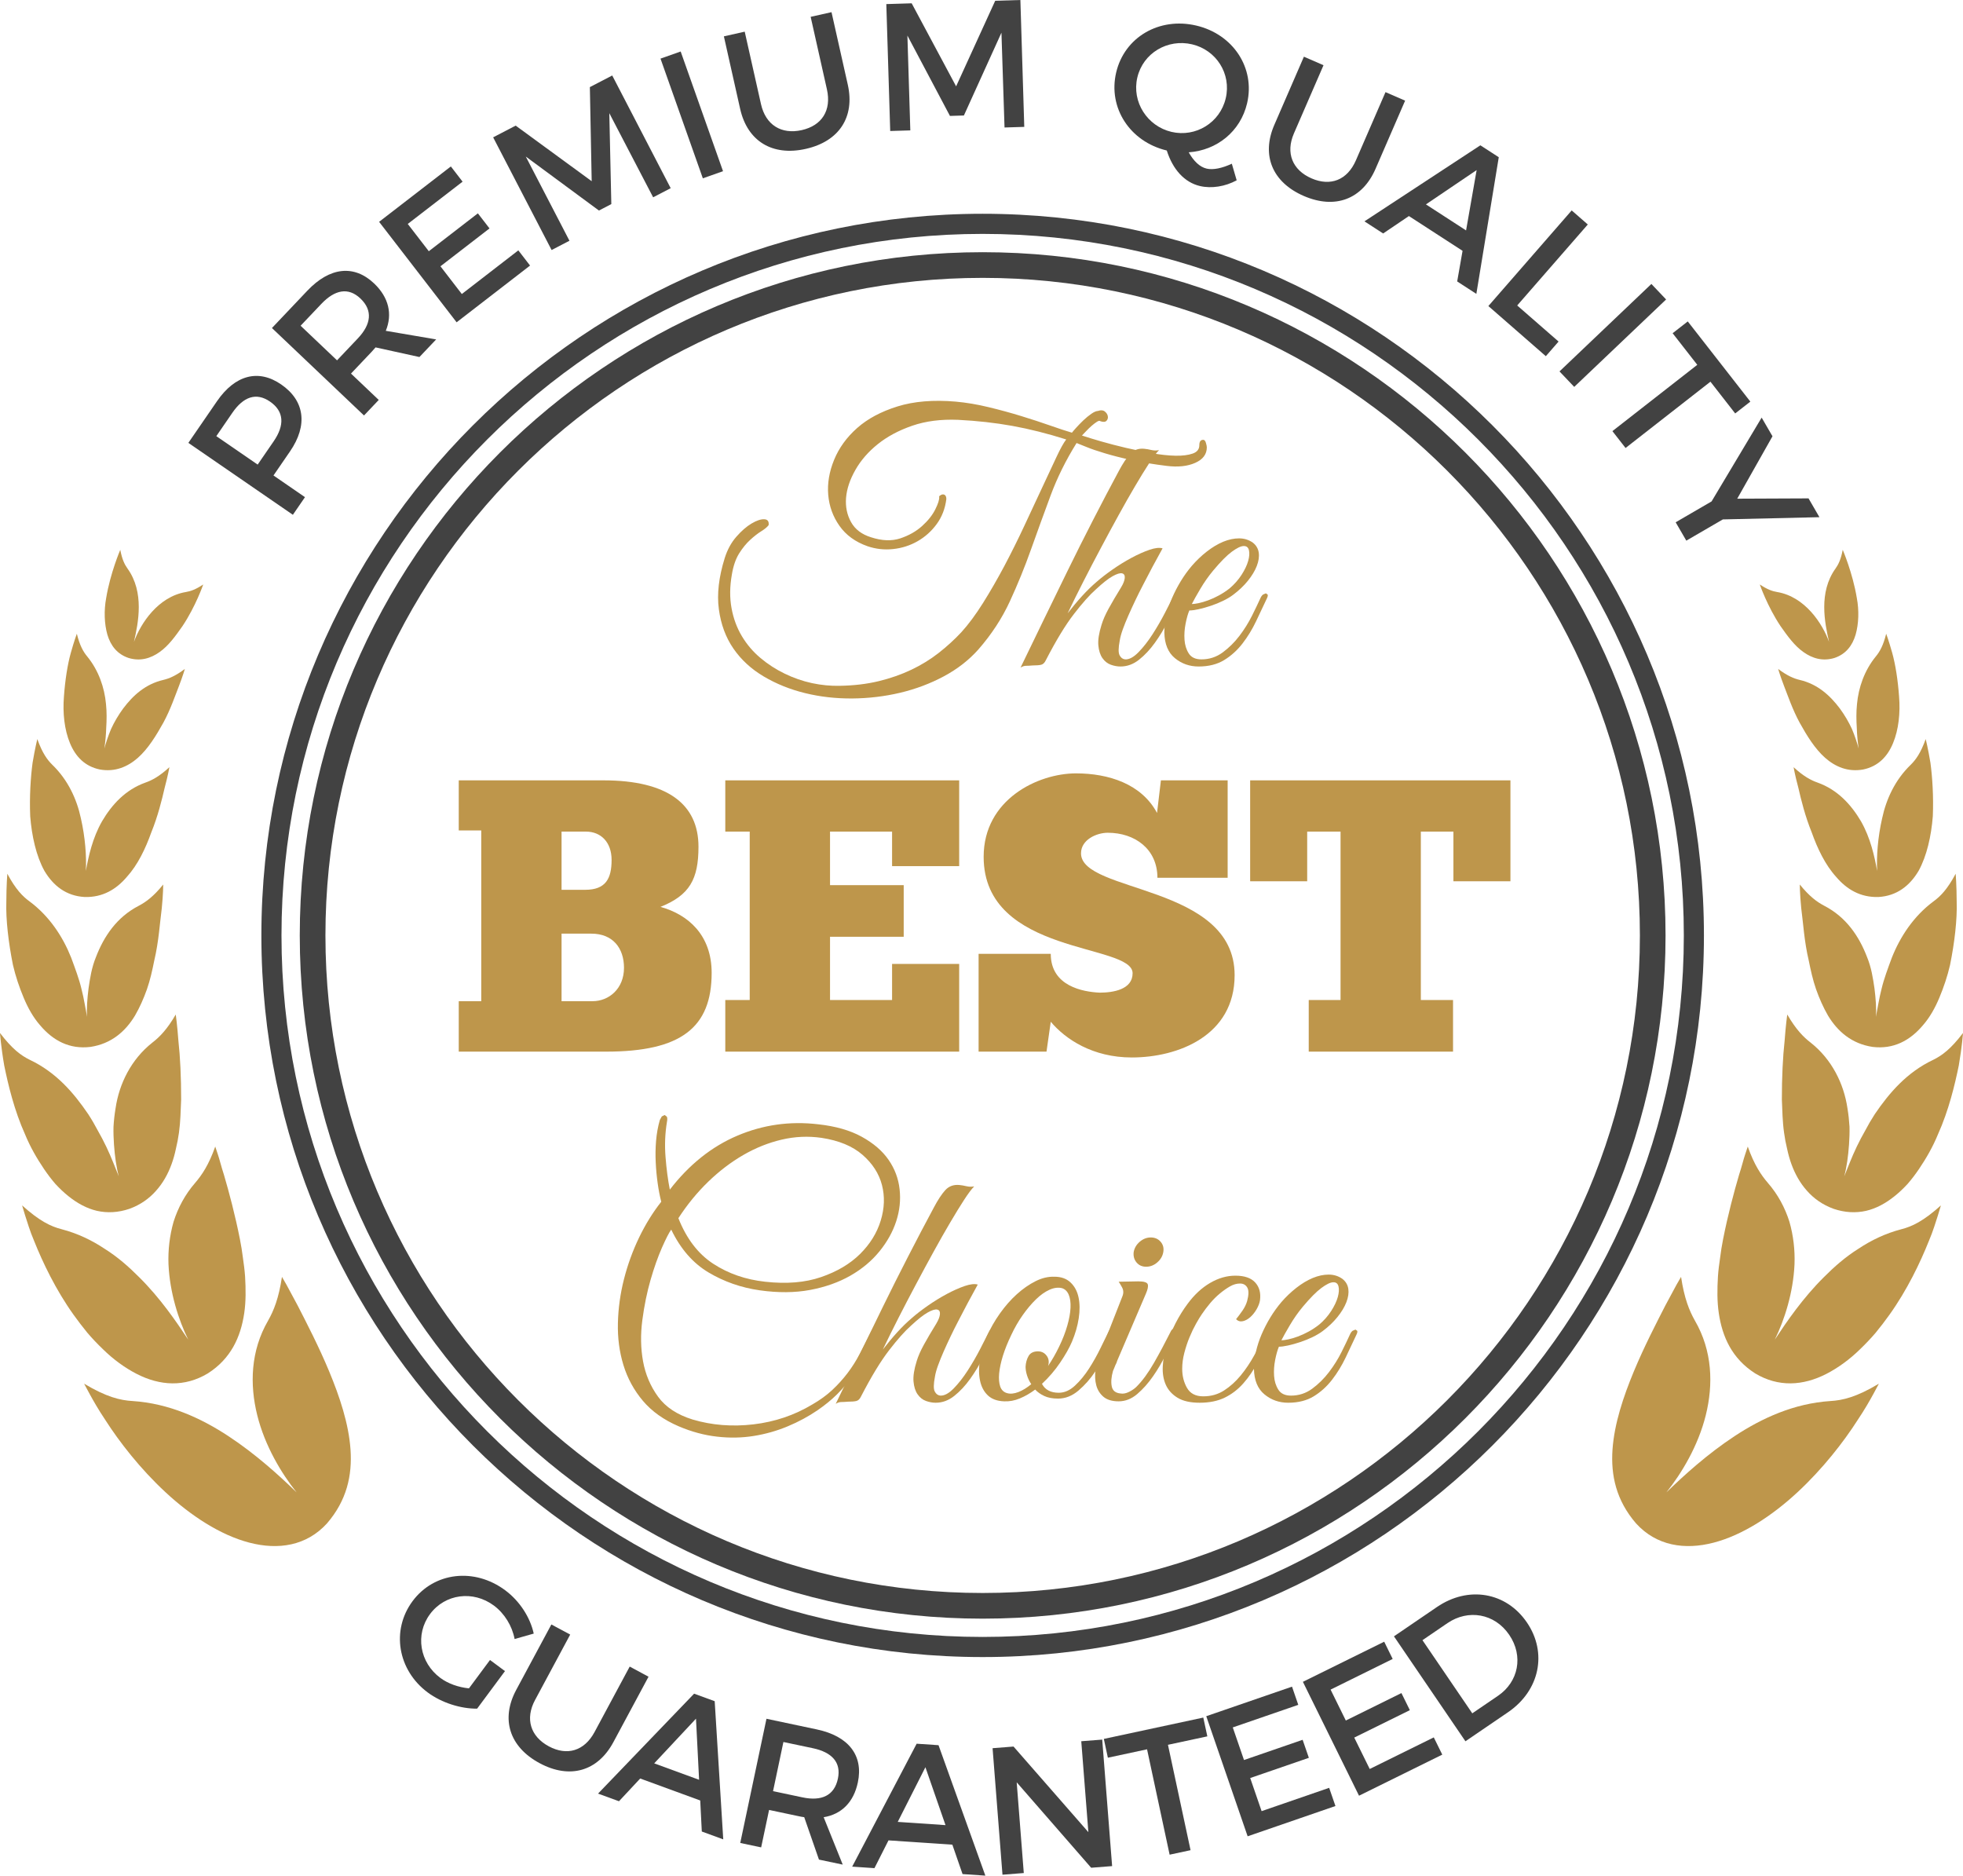 <svg xmlns:xlink="http://www.w3.org/1999/xlink" xmlns="http://www.w3.org/2000/svg" version="1.1" viewBox="0 0 157 150" height="150px" width="157px">
    <title>badges-laurel-wreath-02</title>
    <g fill-rule="evenodd" fill="none" stroke-width="1" stroke="none" id="badges-laurel-wreath-02">
        <g id="Group-9">
            <path fill="#424242" id="Fill-277" d="M78.592,22.222 C49.609,22.222 26.028,45.812 26.028,74.808 C26.028,103.805 49.609,127.396 78.592,127.396 C107.577,127.396 131.158,103.805 131.158,74.808 C131.158,45.812 107.577,22.222 78.592,22.222 Z M78.592,129.449 C48.476,129.449 23.975,104.937 23.975,74.808 C23.975,44.679 48.476,20.169 78.592,20.169 C108.709,20.169 133.21,44.679 133.21,74.808 C133.21,104.937 108.709,129.449 78.592,129.449 L78.592,129.449 Z"></path>
            <path fill="#424242" id="Fill-278" d="M78.592,18.705 C47.67,18.705 22.513,43.873 22.513,74.808 C22.513,105.743 47.67,130.911 78.592,130.911 C109.514,130.911 134.672,105.743 134.672,74.808 C134.672,43.873 109.514,18.705 78.592,18.705 Z M78.592,132.52 C46.783,132.52 20.905,106.631 20.905,74.808 C20.905,42.985 46.783,17.096 78.592,17.096 C110.402,17.096 136.28,42.985 136.28,74.808 C136.28,106.631 110.402,132.52 78.592,132.52 L78.592,132.52 Z"></path>
            <path fill="#424242" id="Fill-279" d="M21.593,32.115 C20.493,31.359 19.468,31.725 18.581,33.016 L17.301,34.88 L20.608,37.155 L21.888,35.293 C22.775,34.002 22.727,32.895 21.593,32.115 Z M22.484,30.742 C24.37,32.038 24.639,34.001 23.194,36.102 L21.873,38.025 L24.392,39.76 L23.424,41.169 L15.065,35.418 L17.356,32.085 C18.802,29.984 20.669,29.492 22.484,30.742 L22.484,30.742 Z"></path>
            <path fill="#424242" id="Fill-280" d="M28.614,27.069 C29.693,25.933 29.827,24.822 28.828,23.873 C27.861,22.953 26.779,23.167 25.7,24.304 L24.042,26.05 L26.956,28.817 L28.614,27.069 Z M33.546,28.553 L30.038,27.782 L29.728,28.13 L28.072,29.876 L30.291,31.984 L29.113,33.227 L21.75,26.233 L24.586,23.243 C26.373,21.36 28.316,21.146 29.916,22.664 C31.094,23.783 31.405,25.118 30.855,26.457 L34.884,27.144 L33.546,28.553 L33.546,28.553 Z"></path>
            <polyline points="36.059 13.311 36.997 14.528 32.613 17.91 34.296 20.091 38.22 17.062 39.151 18.267 35.227 21.296 36.936 23.514 41.456 20.022 42.394 21.238 36.52 25.775 30.321 17.74 36.059 13.311" fill="#424242" id="Fill-281"></polyline>
            <polyline points="41.244 10.046 47.323 14.491 47.177 6.966 48.966 6.037 53.642 15.05 52.238 15.779 48.732 9.051 48.893 16.322 47.903 16.837 42.052 12.52 45.545 19.253 44.117 19.995 39.442 10.983 41.244 10.046" fill="#424242" id="Fill-282"></polyline>
            <polyline points="54.44 4.118 57.827 13.691 56.213 14.261 52.827 4.688 54.44 4.118" fill="#424242" id="Fill-283"></polyline>
            <path fill="#424242" id="Fill-284" d="M64.122,10.406 C65.733,10.044 66.514,8.829 66.137,7.145 L64.836,1.346 L66.504,0.973 L67.806,6.771 C68.386,9.358 67.116,11.308 64.443,11.907 C61.771,12.507 59.778,11.292 59.196,8.704 L57.896,2.907 L59.562,2.532 L60.864,8.33 C61.239,9.998 62.496,10.771 64.122,10.406"></path>
            <polyline points="72.916 0.265 76.47 6.905 79.597 0.061 81.61 0 81.921 10.147 80.342 10.196 80.095 2.615 77.093 9.236 75.977 9.271 72.574 2.844 72.807 10.428 71.199 10.476 70.887 0.327 72.916 0.265" fill="#424242" id="Fill-285"></polyline>
            <path fill="#424242" id="Fill-286" d="M93.697,10.548 C95.63,10.999 97.576,9.818 98.035,7.855 C98.495,5.893 97.27,3.997 95.338,3.544 C93.389,3.087 91.424,4.235 90.963,6.197 C90.505,8.161 91.764,10.094 93.697,10.548 Z M98.909,14.42 C97.989,14.921 96.891,15.094 95.973,14.878 C94.731,14.587 93.799,13.55 93.319,12.037 C90.372,11.333 88.608,8.625 89.27,5.801 C89.935,2.964 92.724,1.352 95.674,2.044 C98.624,2.735 100.404,5.431 99.743,8.257 C99.213,10.515 97.327,12.024 95.071,12.181 C95.473,12.885 95.944,13.352 96.508,13.485 C97.03,13.607 97.752,13.45 98.521,13.093 L98.909,14.42 L98.909,14.42 Z"></path>
            <path fill="#424242" id="Fill-287" d="M104.897,14.266 C106.412,14.925 107.759,14.403 108.446,12.82 L110.812,7.368 L112.381,8.049 L110.015,13.502 C108.959,15.935 106.785,16.761 104.272,15.67 C101.76,14.579 100.864,12.419 101.92,9.987 L104.286,4.534 L105.854,5.216 L103.488,10.668 C102.807,12.236 103.368,13.602 104.897,14.266"></path>
            <path fill="#424242" id="Fill-288" d="M117.256,18.427 L118.101,13.602 L114.045,16.346 L117.256,18.427 Z M116.975,20.059 L112.683,17.278 L110.624,18.671 L109.128,17.702 L118.399,11.621 L119.871,12.574 L118.078,23.502 L116.545,22.508 L116.975,20.059 L116.975,20.059 Z"></path>
            <polyline points="126.991 17.953 121.345 24.43 124.654 27.315 123.635 28.485 119.039 24.475 125.703 16.828 126.991 17.953" fill="#424242" id="Fill-289"></polyline>
            <polyline points="133.255 23.949 125.906 30.941 124.728 29.703 132.077 22.709 133.255 23.949" fill="#424242" id="Fill-290"></polyline>
            <polyline points="139.992 32.118 138.78 33.064 136.801 30.525 130.012 35.827 128.959 34.478 135.748 29.176 133.776 26.649 134.987 25.705 139.992 32.118" fill="#424242" id="Fill-291"></polyline>
            <polyline points="137.793 41.539 134.871 43.237 134.019 41.769 136.891 40.1 140.896 33.397 141.763 34.89 138.943 39.882 144.645 39.857 145.518 41.361 137.793 41.539" fill="#424242" id="Fill-292"></polyline>
            <path fill="#BE964B" id="Fill-293" d="M96.521,35.773 C96.521,36.326 96.212,36.741 95.594,37.016 C94.975,37.292 94.209,37.372 93.296,37.257 C92.231,37.125 91.289,36.967 90.471,36.787 C89.653,36.607 88.944,36.426 88.345,36.244 C87.746,36.064 87.26,35.898 86.889,35.744 C86.518,35.593 86.257,35.488 86.104,35.43 C85.247,36.802 84.554,38.204 84.021,39.642 C83.488,41.079 82.97,42.508 82.465,43.924 C81.962,45.344 81.395,46.733 80.768,48.092 C80.14,49.454 79.302,50.734 78.256,51.933 C77.494,52.79 76.572,53.507 75.487,54.088 C74.404,54.668 73.237,55.106 71.993,55.402 C70.746,55.697 69.466,55.848 68.153,55.859 C66.841,55.867 65.585,55.725 64.386,55.429 C63.188,55.136 62.089,54.693 61.089,54.102 C60.09,53.513 59.282,52.77 58.664,51.876 C58.045,50.982 57.656,49.93 57.494,48.721 C57.331,47.513 57.488,46.147 57.965,44.625 C58.175,43.959 58.483,43.393 58.892,42.926 C59.301,42.458 59.706,42.106 60.105,41.869 C60.505,41.631 60.842,41.517 61.118,41.526 C61.393,41.536 61.513,41.693 61.475,41.997 C61.361,42.149 61.166,42.312 60.89,42.483 C60.614,42.653 60.32,42.882 60.006,43.169 C59.692,43.454 59.397,43.815 59.12,44.252 C58.845,44.692 58.65,45.252 58.536,45.937 C58.364,46.908 58.355,47.807 58.508,48.635 C58.659,49.464 58.936,50.21 59.334,50.875 C59.734,51.542 60.228,52.124 60.819,52.618 C61.408,53.115 62.055,53.532 62.759,53.874 C63.463,54.216 64.192,54.469 64.942,54.632 C65.694,54.792 66.441,54.865 67.183,54.845 C68.306,54.826 69.337,54.702 70.279,54.474 C71.222,54.245 72.091,53.941 72.891,53.56 C73.69,53.179 74.418,52.732 75.074,52.218 C75.73,51.705 76.334,51.153 76.886,50.563 C77.457,49.934 78.032,49.16 78.613,48.236 C79.193,47.312 79.763,46.323 80.326,45.267 C80.886,44.209 81.418,43.139 81.924,42.054 C82.427,40.97 82.899,39.962 83.336,39.028 C83.774,38.095 84.154,37.282 84.478,36.586 C84.801,35.892 85.067,35.412 85.276,35.144 C83.774,34.67 82.337,34.308 80.967,34.06 C79.597,33.813 78.152,33.652 76.63,33.575 C75.259,33.518 74.037,33.675 72.963,34.046 C71.886,34.417 70.969,34.907 70.208,35.517 C69.447,36.127 68.847,36.815 68.411,37.586 C67.973,38.357 67.726,39.099 67.667,39.813 C67.611,40.526 67.744,41.175 68.067,41.754 C68.39,42.335 68.924,42.739 69.666,42.968 C70.541,43.253 71.321,43.282 72.006,43.055 C72.692,42.825 73.271,42.498 73.748,42.069 C74.222,41.641 74.574,41.197 74.802,40.742 C75.031,40.283 75.135,39.952 75.116,39.742 L75.116,39.684 C75.269,39.551 75.402,39.509 75.516,39.556 C75.631,39.604 75.688,39.722 75.688,39.912 C75.592,40.675 75.335,41.341 74.917,41.911 C74.498,42.483 73.989,42.939 73.39,43.282 C72.791,43.624 72.139,43.835 71.436,43.909 C70.732,43.986 70.047,43.909 69.381,43.682 C68.411,43.339 67.663,42.797 67.141,42.054 C66.617,41.312 66.318,40.484 66.241,39.57 C66.165,38.657 66.322,37.724 66.712,36.773 C67.102,35.821 67.715,34.974 68.553,34.231 C69.389,33.489 70.466,32.914 71.777,32.505 C73.091,32.095 74.641,31.965 76.43,32.118 C77.286,32.195 78.166,32.342 79.069,32.562 C79.973,32.78 80.844,33.017 81.681,33.275 C82.518,33.532 83.288,33.784 83.992,34.031 C84.696,34.279 85.276,34.469 85.733,34.603 C85.79,34.526 85.905,34.392 86.076,34.203 C86.247,34.014 86.437,33.818 86.646,33.617 C86.856,33.417 87.07,33.241 87.289,33.09 C87.507,32.937 87.692,32.862 87.845,32.862 L87.816,32.862 C88.046,32.786 88.226,32.8 88.358,32.904 C88.492,33.009 88.572,33.132 88.601,33.275 C88.63,33.417 88.597,33.541 88.502,33.646 C88.406,33.751 88.245,33.765 88.016,33.689 C87.96,33.631 87.864,33.646 87.731,33.732 C87.598,33.818 87.459,33.922 87.317,34.046 C87.174,34.17 87.032,34.308 86.889,34.459 C86.747,34.613 86.628,34.737 86.533,34.83 C86.933,34.964 87.446,35.121 88.073,35.302 C88.701,35.482 89.362,35.655 90.057,35.817 C90.751,35.978 91.446,36.121 92.141,36.244 C92.835,36.368 93.463,36.435 94.023,36.445 C94.584,36.454 95.041,36.396 95.394,36.272 C95.746,36.148 95.922,35.926 95.922,35.601 C95.922,35.316 96.025,35.174 96.235,35.174 C96.331,35.174 96.402,35.255 96.449,35.417 C96.497,35.578 96.521,35.697 96.521,35.773"></path>
            <path fill="#BE964B" id="Fill-294" d="M94.238,47.993 C94.01,48.488 93.738,49.045 93.424,49.662 C93.111,50.282 92.758,50.862 92.368,51.405 C91.978,51.948 91.555,52.399 91.098,52.761 C90.642,53.122 90.147,53.302 89.615,53.302 C89.368,53.302 89.11,53.256 88.844,53.161 C88.578,53.065 88.354,52.889 88.174,52.633 C87.993,52.375 87.883,52.032 87.845,51.604 C87.807,51.177 87.893,50.63 88.102,49.963 C88.216,49.583 88.406,49.15 88.672,48.664 C88.939,48.178 89.272,47.612 89.671,46.964 C89.843,46.681 89.938,46.433 89.958,46.222 C89.975,46.014 89.904,45.891 89.743,45.851 C89.581,45.814 89.328,45.891 88.986,46.081 C88.645,46.27 88.197,46.623 87.646,47.136 C87.15,47.574 86.565,48.232 85.89,49.108 C85.214,49.982 84.468,51.21 83.651,52.79 C83.555,52.998 83.431,53.122 83.278,53.161 C83.127,53.199 82.899,53.218 82.595,53.218 C82.385,53.237 82.208,53.246 82.065,53.246 C81.923,53.246 81.776,53.294 81.623,53.39 C82.195,52.208 82.798,50.963 83.435,49.649 C84.074,48.335 84.721,47.008 85.377,45.665 C86.033,44.325 86.708,42.978 87.403,41.626 C88.096,40.275 88.787,38.961 89.472,37.686 C89.795,37.077 90.099,36.615 90.386,36.301 C90.671,35.987 91.041,35.849 91.498,35.888 C91.689,35.905 91.884,35.94 92.083,35.987 C92.283,36.035 92.487,36.039 92.697,36.001 C92.487,36.211 92.217,36.572 91.884,37.087 C91.55,37.6 91.18,38.204 90.771,38.9 C90.361,39.595 89.923,40.366 89.458,41.212 C88.991,42.06 88.52,42.931 88.046,43.825 C87.569,44.719 87.103,45.613 86.646,46.509 C86.19,47.404 85.771,48.251 85.39,49.049 C85.771,48.555 86.156,48.092 86.546,47.664 C86.936,47.237 87.321,46.861 87.702,46.537 C88.046,46.233 88.469,45.904 88.972,45.552 C89.477,45.2 89.986,44.885 90.499,44.61 C91.012,44.334 91.494,44.12 91.94,43.967 C92.387,43.815 92.734,43.778 92.982,43.852 C92.411,44.881 91.888,45.862 91.412,46.794 C91.203,47.193 90.998,47.602 90.799,48.022 C90.599,48.441 90.415,48.846 90.242,49.236 C90.071,49.626 89.923,49.991 89.799,50.334 C89.676,50.678 89.596,50.973 89.558,51.219 C89.443,51.809 89.439,52.205 89.544,52.403 C89.648,52.604 89.795,52.713 89.986,52.732 C90.308,52.751 90.665,52.56 91.056,52.16 C91.446,51.761 91.821,51.281 92.183,50.72 C92.544,50.158 92.872,49.592 93.168,49.02 C93.463,48.45 93.685,48.012 93.838,47.708 C93.971,47.44 94.11,47.347 94.253,47.421 C94.395,47.498 94.389,47.689 94.238,47.993"></path>
            <path fill="#BE964B" id="Fill-295" d="M98.347,47.052 C98.728,46.727 99.046,46.365 99.304,45.965 C99.56,45.566 99.735,45.195 99.831,44.852 C99.926,44.51 99.945,44.223 99.888,43.996 C99.831,43.768 99.688,43.659 99.461,43.668 C99.232,43.676 98.918,43.831 98.518,44.124 C98.118,44.42 97.624,44.92 97.035,45.623 C96.654,46.081 96.306,46.575 95.992,47.109 C95.679,47.641 95.454,48.04 95.322,48.307 C95.454,48.307 95.636,48.283 95.864,48.236 C96.092,48.188 96.35,48.112 96.635,48.008 C96.92,47.903 97.209,47.771 97.506,47.608 C97.8,47.446 98.08,47.26 98.347,47.052 Z M101.315,47.878 C101.049,48.45 100.764,49.055 100.458,49.691 C100.154,50.33 99.792,50.921 99.375,51.462 C98.956,52.004 98.466,52.448 97.904,52.79 C97.343,53.132 96.662,53.302 95.864,53.302 C95.141,53.302 94.509,53.08 93.966,52.633 C93.424,52.186 93.143,51.504 93.124,50.59 C93.124,50.173 93.176,49.725 93.281,49.249 C93.386,48.773 93.539,48.303 93.738,47.836 C93.937,47.369 94.171,46.918 94.437,46.48 C94.703,46.042 94.997,45.633 95.322,45.252 C95.684,44.833 96.082,44.452 96.52,44.11 C96.958,43.768 97.395,43.506 97.833,43.324 C98.271,43.144 98.694,43.055 99.103,43.055 C99.512,43.055 99.878,43.169 100.202,43.397 C100.468,43.605 100.626,43.873 100.674,44.196 C100.72,44.519 100.668,44.875 100.516,45.267 C100.364,45.658 100.125,46.051 99.802,46.451 C99.478,46.851 99.088,47.222 98.632,47.564 C98.405,47.736 98.133,47.899 97.819,48.05 C97.506,48.203 97.177,48.335 96.834,48.45 C96.492,48.565 96.168,48.654 95.864,48.721 C95.56,48.788 95.313,48.821 95.122,48.821 C95.007,49.087 94.909,49.439 94.823,49.877 C94.737,50.315 94.708,50.744 94.737,51.162 C94.766,51.581 94.879,51.948 95.08,52.262 C95.279,52.575 95.617,52.732 96.092,52.732 C96.721,52.732 97.286,52.547 97.791,52.176 C98.294,51.804 98.742,51.361 99.132,50.848 C99.522,50.334 99.855,49.802 100.131,49.249 C100.406,48.697 100.63,48.232 100.802,47.849 C100.858,47.718 100.93,47.616 101.015,47.549 L101.244,47.45 L101.386,47.549 C101.415,47.616 101.391,47.725 101.315,47.878 L101.315,47.878 Z"></path>
            <path fill="#BE964B" id="Fill-296" d="M47.394,80.068 C48.697,80.068 49.907,79.074 49.907,77.399 C49.907,75.816 49.008,74.667 47.302,74.667 L44.913,74.667 L44.913,80.068 L47.394,80.068 Z M44.913,71.16 L46.805,71.16 C48.45,71.16 48.915,70.261 48.915,68.77 C48.915,67.343 48.047,66.506 46.867,66.506 L44.913,66.506 L44.913,71.16 Z M36.691,80.068 L38.49,80.068 L38.49,66.411 L36.691,66.411 L36.691,62.407 L48.264,62.407 C53.413,62.407 55.864,64.334 55.864,67.716 C55.864,70.322 55.15,71.595 52.824,72.525 C55.058,73.146 56.918,74.792 56.918,77.802 C56.918,82.179 54.468,84.102 48.48,84.102 L36.691,84.102 L36.691,80.068 L36.691,80.068 Z"></path>
            <polyline points="76.715 62.407 76.715 69.267 71.348 69.267 71.348 66.506 66.385 66.506 66.385 70.788 72.278 70.788 72.278 74.916 66.385 74.916 66.385 79.974 71.348 79.974 71.348 77.088 76.715 77.088 76.715 84.102 58.008 84.102 58.008 79.974 59.962 79.974 59.962 66.506 58.008 66.506 58.008 62.407 76.715 62.407" fill="#BE964B" id="Fill-297"></polyline>
            <path fill="#BE964B" id="Fill-298" d="M78.268,76.28 L84.039,76.28 C84.039,78.888 86.645,79.323 87.948,79.385 C89.034,79.385 90.585,79.136 90.585,77.834 C90.585,75.413 78.672,76.437 78.672,68.521 C78.672,63.929 83.015,61.849 86.056,61.849 C88.662,61.849 91.299,62.688 92.539,65.015 L92.849,62.407 L98.187,62.407 L98.187,70.199 L92.57,70.199 C92.57,67.903 90.771,66.598 88.6,66.598 C87.699,66.598 86.459,67.156 86.459,68.243 C86.459,71.44 98.745,70.695 98.745,77.988 C98.745,82.829 94.215,84.569 90.524,84.569 C87.39,84.569 85.218,83.11 84.039,81.713 L83.699,84.102 L78.268,84.102 L78.268,76.28"></path>
            <polyline points="120.804 70.478 116.244 70.478 116.244 66.506 113.638 66.506 113.638 79.974 116.213 79.974 116.213 84.102 104.672 84.102 104.672 79.974 107.217 79.974 107.217 66.506 104.548 66.506 104.548 70.478 99.987 70.478 99.987 62.407 120.804 62.407 120.804 70.478" fill="#BE964B" id="Fill-299"></polyline>
            <path fill="#BE964B" id="Fill-300" d="M65.701,90.997 C64.635,90.844 63.575,90.892 62.519,91.14 C61.463,91.387 60.439,91.796 59.45,92.368 C58.461,92.94 57.525,93.653 56.639,94.509 C55.755,95.366 54.961,96.337 54.257,97.422 C54.904,99.059 55.831,100.273 57.039,101.063 C58.248,101.853 59.632,102.333 61.191,102.503 C62.904,102.694 64.397,102.571 65.672,102.132 C66.946,101.694 67.984,101.08 68.783,100.29 C69.581,99.5 70.134,98.611 70.438,97.62 C70.742,96.632 70.775,95.679 70.538,94.766 C70.3,93.853 69.782,93.049 68.982,92.353 C68.184,91.659 67.089,91.207 65.701,90.997 Z M69.981,106.843 C69.677,107.472 69.378,108.052 69.082,108.585 C68.787,109.119 68.469,109.626 68.127,110.112 C67.784,110.597 67.394,111.06 66.956,111.498 C66.518,111.934 65.996,112.363 65.387,112.781 C64.663,113.277 63.87,113.705 63.003,114.067 C62.138,114.428 61.235,114.685 60.292,114.837 C59.351,114.989 58.371,115.01 57.353,114.893 C56.335,114.78 55.313,114.505 54.285,114.067 C53.086,113.553 52.131,112.872 51.417,112.026 C50.704,111.179 50.185,110.226 49.862,109.17 C49.538,108.113 49.391,106.996 49.42,105.814 C49.447,104.636 49.609,103.465 49.904,102.304 C50.199,101.143 50.604,100.03 51.117,98.963 C51.632,97.898 52.221,96.947 52.887,96.107 C52.772,95.671 52.678,95.18 52.602,94.638 C52.525,94.096 52.472,93.539 52.445,92.967 C52.416,92.397 52.424,91.821 52.472,91.24 C52.52,90.66 52.621,90.102 52.772,89.57 L52.929,89.285 L53.157,89.17 L53.329,89.299 C53.377,89.384 53.381,89.522 53.344,89.713 C53.191,90.626 53.153,91.563 53.229,92.523 C53.304,93.487 53.419,94.357 53.572,95.137 C55.114,93.139 56.911,91.701 58.966,90.826 C61.021,89.951 63.179,89.646 65.444,89.913 C66.833,90.065 67.993,90.398 68.925,90.911 C69.858,91.426 70.572,92.039 71.066,92.753 C71.561,93.468 71.856,94.252 71.95,95.109 C72.046,95.966 71.955,96.818 71.68,97.664 C71.404,98.512 70.957,99.315 70.338,100.076 C69.719,100.837 68.944,101.486 68.012,102.019 C67.08,102.551 66.005,102.932 64.788,103.161 C63.571,103.388 62.228,103.398 60.764,103.19 C59.279,102.979 57.915,102.503 56.668,101.761 C55.422,101.019 54.427,99.877 53.685,98.336 C53.514,98.563 53.268,99.045 52.944,99.776 C52.621,100.51 52.315,101.373 52.03,102.36 C51.745,103.351 51.526,104.421 51.374,105.573 C51.222,106.724 51.241,107.824 51.431,108.87 C51.622,109.917 52.022,110.859 52.63,111.697 C53.239,112.533 54.161,113.143 55.399,113.524 C56.939,113.981 58.562,114.109 60.265,113.91 C61.966,113.709 63.531,113.182 64.959,112.325 C65.586,111.965 66.124,111.573 66.572,111.154 C67.019,110.735 67.422,110.288 67.784,109.813 C68.146,109.337 68.469,108.828 68.754,108.285 C69.04,107.742 69.334,107.168 69.639,106.558 C69.753,106.311 69.877,106.225 70.01,106.3 C70.143,106.378 70.134,106.558 69.981,106.843 L69.981,106.843 Z"></path>
            <path fill="#BE964B" id="Fill-301" d="M79.456,106.872 C79.228,107.367 78.956,107.923 78.642,108.541 C78.328,109.161 77.976,109.74 77.586,110.284 C77.196,110.827 76.773,111.278 76.316,111.64 C75.86,112.001 75.365,112.181 74.833,112.181 C74.586,112.181 74.328,112.135 74.062,112.04 C73.796,111.944 73.572,111.768 73.392,111.511 C73.21,111.255 73.101,110.911 73.063,110.483 C73.025,110.054 73.111,109.507 73.32,108.841 C73.434,108.463 73.624,108.029 73.89,107.543 C74.157,107.057 74.49,106.491 74.89,105.844 C75.061,105.558 75.156,105.313 75.176,105.102 C75.194,104.892 75.122,104.768 74.961,104.731 C74.799,104.693 74.546,104.768 74.205,104.959 C73.863,105.15 73.415,105.5 72.864,106.015 C72.368,106.453 71.783,107.111 71.108,107.985 C70.432,108.861 69.686,110.089 68.869,111.669 C68.773,111.877 68.649,112.001 68.496,112.04 C68.345,112.078 68.117,112.097 67.813,112.097 C67.602,112.114 67.426,112.125 67.283,112.125 C67.141,112.125 66.994,112.171 66.841,112.269 C67.413,111.087 68.016,109.842 68.653,108.528 C69.292,107.214 69.938,105.887 70.595,104.544 C71.251,103.203 71.926,101.857 72.621,100.505 C73.315,99.154 74.005,97.84 74.69,96.565 C75.013,95.956 75.317,95.493 75.602,95.18 C75.889,94.866 76.26,94.728 76.716,94.766 C76.905,94.784 77.102,94.819 77.301,94.866 C77.502,94.914 77.705,94.918 77.915,94.88 C77.705,95.09 77.435,95.451 77.102,95.966 C76.769,96.479 76.398,97.083 75.989,97.779 C75.579,98.473 75.141,99.245 74.676,100.091 C74.209,100.939 73.738,101.809 73.264,102.704 C72.787,103.599 72.321,104.492 71.865,105.387 C71.408,106.283 70.989,107.13 70.608,107.927 C70.989,107.434 71.374,106.971 71.764,106.543 C72.154,106.114 72.539,105.739 72.92,105.416 C73.264,105.112 73.687,104.783 74.19,104.431 C74.695,104.079 75.204,103.764 75.717,103.489 C76.231,103.213 76.712,102.999 77.158,102.846 C77.605,102.694 77.952,102.656 78.2,102.731 C77.63,103.76 77.106,104.741 76.63,105.673 C76.421,106.072 76.216,106.481 76.017,106.9 C75.817,107.319 75.631,107.725 75.46,108.113 C75.29,108.505 75.141,108.87 75.018,109.213 C74.894,109.557 74.813,109.852 74.776,110.098 C74.661,110.689 74.657,111.083 74.762,111.282 C74.866,111.483 75.013,111.592 75.204,111.611 C75.527,111.628 75.883,111.438 76.274,111.039 C76.664,110.641 77.039,110.16 77.401,109.599 C77.762,109.037 78.091,108.47 78.386,107.899 C78.681,107.328 78.904,106.891 79.056,106.587 C79.189,106.319 79.327,106.225 79.471,106.3 C79.613,106.378 79.607,106.568 79.456,106.872"></path>
            <path fill="#BE964B" id="Fill-302" d="M84.935,103.017 C84.631,102.942 84.296,102.985 83.936,103.146 C83.575,103.309 83.213,103.564 82.852,103.917 C82.49,104.269 82.138,104.688 81.796,105.173 C81.453,105.659 81.149,106.187 80.883,106.757 C80.598,107.348 80.374,107.905 80.211,108.428 C80.05,108.951 79.951,109.423 79.911,109.842 C79.874,110.259 79.903,110.607 79.997,110.884 C80.093,111.159 80.274,111.335 80.54,111.412 C80.806,111.489 81.111,111.458 81.453,111.326 C81.796,111.193 82.138,110.982 82.48,110.697 C82.327,110.469 82.214,110.23 82.138,109.983 C82.062,109.737 82.025,109.507 82.025,109.299 C82.043,108.975 82.123,108.689 82.266,108.442 C82.41,108.195 82.662,108.071 83.024,108.071 C83.269,108.071 83.475,108.157 83.636,108.329 C83.797,108.499 83.879,108.7 83.879,108.928 L83.864,109.084 L83.822,109.242 C84.145,108.767 84.44,108.252 84.706,107.7 C84.993,107.111 85.21,106.548 85.362,106.015 C85.515,105.483 85.601,105.007 85.62,104.587 C85.639,104.169 85.592,103.821 85.477,103.546 C85.362,103.27 85.182,103.094 84.935,103.017 Z M89.101,106.728 C88.988,106.996 88.802,107.415 88.544,107.985 C88.288,108.556 87.97,109.127 87.589,109.698 C87.208,110.27 86.766,110.77 86.263,111.201 C85.758,111.633 85.21,111.85 84.621,111.85 C84.183,111.85 83.816,111.78 83.523,111.643 C83.227,111.506 82.984,111.333 82.794,111.127 C82.395,111.426 81.985,111.662 81.568,111.835 C81.149,112.01 80.73,112.087 80.311,112.068 C79.759,112.049 79.327,111.893 79.013,111.598 C78.699,111.303 78.489,110.911 78.386,110.427 C78.281,109.941 78.275,109.389 78.371,108.769 C78.466,108.153 78.646,107.528 78.914,106.9 C79.199,106.254 79.551,105.634 79.97,105.045 C80.388,104.456 80.839,103.941 81.325,103.503 C81.811,103.066 82.31,102.717 82.823,102.461 C83.336,102.203 83.841,102.085 84.336,102.103 C84.868,102.103 85.297,102.256 85.62,102.561 C85.943,102.865 86.158,103.264 86.263,103.76 C86.366,104.255 86.372,104.812 86.276,105.43 C86.181,106.049 86.001,106.671 85.735,107.3 C85.525,107.796 85.21,108.352 84.792,108.97 C84.373,109.589 83.889,110.156 83.336,110.668 C83.584,111.144 84.032,111.383 84.679,111.383 C85.135,111.383 85.567,111.193 85.976,110.812 C86.386,110.431 86.761,109.976 87.105,109.44 C87.446,108.908 87.75,108.366 88.018,107.814 C88.284,107.262 88.502,106.815 88.674,106.472 C88.749,106.319 88.864,106.273 89.016,106.33 C89.168,106.386 89.197,106.52 89.101,106.728 L89.101,106.728 Z"></path>
            <path fill="#BE964B" id="Fill-303" d="M93.04,100.134 C92.983,100.459 92.82,100.734 92.555,100.961 C92.288,101.191 91.993,101.304 91.67,101.304 C91.347,101.304 91.089,101.191 90.9,100.961 C90.71,100.734 90.633,100.459 90.671,100.134 C90.729,99.81 90.89,99.535 91.156,99.306 C91.423,99.077 91.718,98.963 92.041,98.963 C92.363,98.963 92.627,99.077 92.826,99.306 C93.025,99.535 93.096,99.81 93.04,100.134 Z M89.016,109.641 C88.882,110.117 88.848,110.527 88.917,110.869 C88.982,111.211 89.216,111.402 89.615,111.439 C89.824,111.479 90.053,111.436 90.3,111.313 C90.547,111.189 90.748,111.051 90.9,110.897 C91.375,110.421 91.841,109.784 92.298,108.985 C92.755,108.185 93.182,107.386 93.582,106.587 C93.696,106.319 93.819,106.225 93.953,106.3 C94.085,106.378 94.085,106.558 93.953,106.843 C93.763,107.243 93.525,107.739 93.239,108.329 C92.954,108.918 92.617,109.494 92.227,110.054 C91.837,110.617 91.414,111.093 90.957,111.483 C90.5,111.873 90.005,112.068 89.472,112.068 C88.94,112.068 88.531,111.944 88.245,111.697 C87.96,111.45 87.769,111.14 87.675,110.77 C87.579,110.398 87.561,109.997 87.618,109.57 C87.675,109.141 87.779,108.737 87.932,108.356 L89.757,103.702 C89.872,103.436 89.868,103.19 89.744,102.96 C89.619,102.731 89.53,102.58 89.472,102.503 L91.043,102.474 C91.5,102.474 91.75,102.555 91.799,102.717 C91.846,102.88 91.793,103.132 91.642,103.475 L89.357,108.813 C89.32,108.947 89.273,109.062 89.216,109.155 L89.101,109.44 L89.016,109.641 L89.016,109.641 Z"></path>
            <path fill="#BE964B" id="Fill-304" d="M101.63,106.843 C101.287,107.585 100.946,108.281 100.602,108.928 C100.261,109.574 99.875,110.142 99.446,110.626 C99.019,111.112 98.524,111.493 97.963,111.768 C97.401,112.043 96.731,112.181 95.951,112.181 C95.208,112.181 94.619,112.049 94.181,111.783 C93.744,111.516 93.429,111.169 93.239,110.741 C93.05,110.312 92.968,109.821 92.998,109.27 C93.025,108.717 93.13,108.147 93.312,107.558 C93.492,106.967 93.729,106.386 94.024,105.814 C94.32,105.244 94.638,104.731 94.981,104.274 C95.514,103.551 96.113,102.993 96.779,102.603 C97.445,102.213 98.12,102.019 98.805,102.019 C99.528,102.019 100.055,102.199 100.388,102.561 C100.722,102.922 100.85,103.398 100.774,103.987 C100.736,104.217 100.646,104.456 100.503,104.703 C100.359,104.95 100.194,105.158 100.003,105.33 C99.813,105.5 99.613,105.612 99.404,105.659 C99.194,105.705 99.014,105.654 98.861,105.5 C99.014,105.313 99.18,105.087 99.362,104.829 C99.542,104.573 99.67,104.312 99.747,104.045 C99.879,103.551 99.884,103.193 99.76,102.974 C99.637,102.756 99.442,102.647 99.176,102.647 C98.909,102.647 98.643,102.723 98.377,102.875 C98.111,103.027 97.839,103.217 97.564,103.446 C97.288,103.674 97.026,103.936 96.779,104.23 C96.532,104.527 96.312,104.816 96.121,105.102 C95.989,105.292 95.832,105.55 95.652,105.873 C95.47,106.196 95.298,106.554 95.138,106.944 C94.975,107.333 94.839,107.747 94.724,108.185 C94.609,108.624 94.552,109.052 94.552,109.469 C94.552,110.041 94.682,110.55 94.938,110.997 C95.195,111.444 95.627,111.669 96.236,111.669 C96.865,111.669 97.42,111.511 97.906,111.196 C98.39,110.884 98.834,110.483 99.234,109.997 C99.632,109.513 99.993,108.975 100.317,108.385 C100.64,107.796 100.946,107.214 101.231,106.644 C101.363,106.378 101.497,106.273 101.63,106.33 C101.763,106.386 101.763,106.558 101.63,106.843"></path>
            <path fill="#BE964B" id="Fill-305" d="M105.511,105.929 C105.892,105.606 106.21,105.244 106.468,104.844 C106.724,104.445 106.9,104.074 106.996,103.731 C107.09,103.388 107.11,103.102 107.052,102.875 C106.996,102.647 106.853,102.536 106.625,102.547 C106.396,102.555 106.082,102.708 105.682,103.004 C105.284,103.299 104.788,103.799 104.199,104.502 C103.818,104.959 103.472,105.454 103.158,105.986 C102.843,106.52 102.619,106.919 102.486,107.187 C102.619,107.187 102.8,107.162 103.028,107.115 C103.256,107.067 103.514,106.992 103.799,106.887 C104.084,106.781 104.375,106.648 104.67,106.487 C104.964,106.325 105.245,106.139 105.511,105.929 Z M108.479,106.757 C108.213,107.328 107.928,107.933 107.624,108.57 C107.318,109.207 106.958,109.8 106.539,110.341 C106.12,110.884 105.63,111.326 105.069,111.669 C104.507,112.011 103.828,112.181 103.028,112.181 C102.305,112.181 101.673,111.959 101.13,111.511 C100.589,111.065 100.307,110.383 100.29,109.469 C100.29,109.052 100.341,108.604 100.445,108.128 C100.55,107.652 100.703,107.182 100.902,106.714 C101.103,106.248 101.335,105.797 101.601,105.359 C101.868,104.921 102.163,104.512 102.486,104.131 C102.848,103.712 103.248,103.331 103.685,102.989 C104.122,102.647 104.56,102.385 104.997,102.203 C105.435,102.023 105.858,101.933 106.267,101.933 C106.677,101.933 107.044,102.046 107.366,102.276 C107.633,102.484 107.79,102.752 107.838,103.073 C107.884,103.398 107.833,103.754 107.681,104.146 C107.528,104.536 107.291,104.93 106.966,105.33 C106.644,105.73 106.254,106.101 105.797,106.443 C105.569,106.615 105.297,106.776 104.984,106.929 C104.67,107.08 104.341,107.214 103.998,107.328 C103.656,107.443 103.332,107.533 103.028,107.6 C102.724,107.667 102.477,107.7 102.286,107.7 C102.173,107.966 102.073,108.318 101.987,108.756 C101.901,109.194 101.872,109.622 101.901,110.041 C101.93,110.46 102.044,110.827 102.244,111.14 C102.443,111.454 102.781,111.611 103.256,111.611 C103.885,111.611 104.45,111.426 104.955,111.055 C105.458,110.683 105.906,110.24 106.296,109.727 C106.686,109.213 107.019,108.681 107.295,108.128 C107.57,107.576 107.794,107.111 107.966,106.728 C108.022,106.596 108.094,106.495 108.179,106.428 L108.408,106.33 L108.55,106.428 C108.579,106.495 108.556,106.605 108.479,106.757 L108.479,106.757 Z"></path>
            <path fill="#424242" id="Fill-306" d="M39.19,132.754 L40.388,133.643 L38.16,136.646 C36.869,136.66 35.329,136.184 34.213,135.354 C31.805,133.566 31.271,130.374 32.997,128.048 C34.725,125.721 37.941,125.349 40.406,127.179 C41.569,128.043 42.403,129.348 42.688,130.643 L41.158,131.077 C40.961,130.028 40.348,129.031 39.5,128.401 C37.836,127.166 35.593,127.466 34.394,129.082 C33.185,130.713 33.557,132.957 35.221,134.19 C35.825,134.64 36.667,134.94 37.507,135.023 L39.19,132.754"></path>
            <path fill="#424242" id="Fill-307" d="M43.895,139.66 C45.351,140.441 46.735,140.035 47.552,138.516 L50.364,133.281 L51.869,134.092 L49.058,139.324 C47.803,141.662 45.567,142.302 43.156,141.005 C40.745,139.709 40.032,137.483 41.287,135.146 L44.098,129.914 L45.604,130.722 L42.792,135.957 C41.984,137.463 42.427,138.87 43.895,139.66"></path>
            <path fill="#424242" id="Fill-308" d="M55.913,142.335 L55.665,137.447 L52.323,141.021 L55.913,142.335 Z M56.004,143.99 L51.203,142.233 L49.506,144.051 L47.832,143.44 L55.515,135.448 L57.161,136.05 L57.845,147.099 L56.13,146.472 L56.004,143.99 L56.004,143.99 Z"></path>
            <path fill="#424242" id="Fill-309" d="M64.181,143.741 C65.713,144.064 66.729,143.597 67.014,142.249 C67.291,140.944 66.543,140.134 65.012,139.809 L62.657,139.313 L61.828,143.243 L64.181,143.741 Z M65.5,148.718 L64.321,145.325 C64.177,145.311 64.02,145.277 63.864,145.244 L61.511,144.746 L60.877,147.74 L59.205,147.387 L61.302,137.455 L65.329,138.307 C67.868,138.843 69.068,140.387 68.611,142.542 C68.277,144.131 67.302,145.095 65.876,145.328 L67.401,149.118 L65.5,148.718 L65.5,148.718 Z"></path>
            <path fill="#424242" id="Fill-310" d="M75.621,145.961 L74.014,141.33 L71.801,145.702 L75.621,145.961 Z M76.169,147.524 L71.062,147.18 L69.938,149.401 L68.157,149.281 L73.313,139.45 L75.063,139.568 L78.808,150 L76.984,149.876 L76.169,147.524 L76.169,147.524 Z"></path>
            <polyline points="81.062 139.677 87.048 146.523 86.479 139.252 88.155 139.121 88.947 149.238 87.27 149.369 81.315 142.536 81.882 149.792 80.178 149.926 79.386 139.808 81.062 139.677" fill="#424242" id="Fill-311"></polyline>
            <polyline points="96.239 137.359 96.562 138.862 93.413 139.537 95.22 147.965 93.546 148.324 91.741 139.897 88.607 140.569 88.284 139.066 96.239 137.359" fill="#424242" id="Fill-312"></polyline>
            <polyline points="103.335 134.886 103.835 136.341 98.597 138.146 99.494 140.754 104.184 139.137 104.682 140.578 99.991 142.194 100.903 144.842 106.306 142.978 106.808 144.433 99.786 146.854 96.476 137.25 103.335 134.886" fill="#424242" id="Fill-313"></polyline>
            <polyline points="110.707 131.292 111.386 132.671 106.42 135.123 107.638 137.595 112.086 135.4 112.759 136.767 108.312 138.96 109.549 141.471 114.673 138.944 115.352 140.323 108.694 143.608 104.205 134.5 110.707 131.292" fill="#424242" id="Fill-314"></polyline>
            <path fill="#424242" id="Fill-315" d="M120.706,130.741 C119.538,129.025 117.423,128.678 115.77,129.805 L113.768,131.17 L117.753,137.02 L119.814,135.615 C121.443,134.503 121.866,132.443 120.706,130.741 Z M122.124,129.756 C123.773,132.177 123.149,135.202 120.608,136.935 L117.205,139.255 L111.488,130.863 L114.927,128.518 C117.443,126.802 120.466,127.322 122.124,129.756 L122.124,129.756 Z"></path>
            <path fill="#BE964B" id="Fill-316" d="M18.266,114.85 C20.455,116.29 22.32,117.99 23.72,119.347 C22.507,117.827 21.187,115.64 20.575,113.181 C19.962,110.719 20.039,108.036 21.44,105.617 C21.896,104.815 22.294,103.828 22.551,102.116 C22.551,102.116 22.682,102.342 22.909,102.737 C23.125,103.14 23.435,103.715 23.807,104.406 C24.524,105.807 25.493,107.67 26.329,109.68 C27.164,111.692 27.887,113.841 28.034,115.918 C28.178,117.995 27.737,119.993 26.152,121.831 C24.519,123.626 22.26,123.975 19.945,123.37 C17.625,122.769 15.249,121.209 13.234,119.335 C11.214,117.464 9.539,115.301 8.44,113.585 C7.871,112.739 7.453,111.999 7.168,111.477 C6.888,110.953 6.726,110.655 6.726,110.655 C8.512,111.729 9.62,111.988 10.611,112.045 C13.522,112.237 16.079,113.412 18.266,114.85"></path>
            <path fill="#BE964B" id="Fill-317" d="M8.354,99.859 C9.407,100.517 10.307,101.314 11.137,102.148 C12.81,103.807 14.085,105.672 15.054,107.134 C14.283,105.567 13.578,103.38 13.476,101.111 C13.432,99.974 13.569,98.806 13.882,97.707 C14.237,96.592 14.795,95.534 15.609,94.597 C16.143,93.974 16.697,93.164 17.215,91.694 C17.215,91.694 17.291,91.92 17.421,92.313 C17.557,92.704 17.691,93.282 17.913,93.958 C18.316,95.326 18.807,97.168 19.191,99.114 C19.287,99.6 19.369,100.097 19.43,100.598 C19.501,101.096 19.568,101.592 19.602,102.091 C19.66,103.097 19.673,104.077 19.532,105.027 C19.251,106.919 18.472,108.653 16.625,109.833 C14.769,110.95 12.795,110.833 10.924,109.871 C9.993,109.391 9.063,108.719 8.229,107.897 C7.805,107.489 7.385,107.054 6.992,106.591 C6.609,106.126 6.238,105.638 5.881,105.141 C4.459,103.152 3.413,100.952 2.739,99.266 C2.379,98.431 2.177,97.699 2.008,97.197 C1.856,96.689 1.768,96.399 1.768,96.399 C3.156,97.648 4.055,98.081 4.924,98.303 C6.204,98.637 7.341,99.186 8.354,99.859"></path>
            <path fill="#BE964B" id="Fill-318" d="M2.376,84.754 C4.485,85.751 5.892,87.39 7.055,89.101 C7.336,89.532 7.589,89.969 7.819,90.407 C8.064,90.84 8.294,91.271 8.496,91.696 C8.903,92.544 9.209,93.367 9.501,94.077 C9.303,93.338 9.183,92.462 9.116,91.533 C9.085,91.067 9.066,90.59 9.078,90.104 C9.107,89.614 9.161,89.119 9.244,88.627 C9.533,86.663 10.49,84.723 12.18,83.385 C12.766,82.935 13.362,82.329 14.056,81.134 C14.056,81.134 14.177,81.968 14.268,83.231 C14.41,84.488 14.491,86.18 14.488,87.932 C14.45,88.816 14.436,89.704 14.314,90.58 C14.254,91.018 14.171,91.451 14.068,91.875 C13.981,92.292 13.867,92.702 13.723,93.097 C13.438,93.884 13.034,94.613 12.478,95.231 C11.939,95.844 11.245,96.347 10.349,96.674 C9.446,96.979 8.579,97.019 7.756,96.835 C6.947,96.647 6.184,96.234 5.467,95.657 C5.109,95.371 4.763,95.042 4.43,94.681 C4.111,94.315 3.812,93.916 3.524,93.494 C2.951,92.647 2.41,91.713 2.011,90.735 C1.137,88.797 0.652,86.749 0.337,85.207 C0.07,83.658 0,82.612 0,82.612 C0.976,83.899 1.69,84.416 2.376,84.754"></path>
            <path fill="#BE964B" id="Fill-319" d="M2.356,72.083 C3.954,73.267 5.028,74.914 5.694,76.59 C6.002,77.43 6.325,78.277 6.515,79.083 C6.725,79.889 6.83,80.655 6.966,81.322 C6.917,80.647 6.981,79.865 7.081,79.048 C7.2,78.229 7.33,77.374 7.673,76.544 C8.31,74.882 9.34,73.344 11.102,72.435 C11.681,72.131 12.282,71.69 13.054,70.737 C13.054,70.737 13.053,71.495 12.939,72.631 C12.787,73.768 12.702,75.278 12.337,76.822 C12.182,77.593 12.013,78.37 11.751,79.118 C11.486,79.865 11.169,80.578 10.8,81.214 C10.036,82.484 8.905,83.472 7.237,83.724 C5.563,83.929 4.242,83.225 3.195,81.981 C2.659,81.363 2.232,80.609 1.891,79.784 C1.546,78.96 1.242,78.066 1.034,77.162 C0.672,75.356 0.462,73.519 0.506,72.154 C0.51,70.785 0.586,69.876 0.586,69.876 C1.257,71.128 1.809,71.684 2.356,72.083"></path>
            <path fill="#BE964B" id="Fill-320" d="M6.469,65.441 C6.816,66.96 6.926,68.483 6.867,69.65 C7.075,68.496 7.4,67.008 8.165,65.674 C8.951,64.342 10.033,63.157 11.63,62.586 C12.17,62.397 12.746,62.09 13.549,61.354 C13.549,61.354 13.435,62.015 13.173,62.989 C12.947,63.969 12.629,65.269 12.104,66.561 C11.639,67.859 11.027,69.158 10.137,70.136 C9.306,71.115 8.211,71.783 6.754,71.735 C5.3,71.649 4.266,70.846 3.55,69.641 C2.891,68.445 2.541,66.855 2.416,65.278 C2.35,63.712 2.451,62.151 2.606,60.999 C2.797,59.855 2.984,59.105 2.984,59.105 C3.389,60.234 3.784,60.772 4.197,61.175 C5.444,62.383 6.146,63.926 6.469,65.441"></path>
            <path fill="#BE964B" id="Fill-321" d="M8.477,56.298 C8.547,56.954 8.533,57.597 8.496,58.2 C8.479,58.809 8.419,59.374 8.345,59.86 C8.477,59.387 8.653,58.847 8.886,58.294 C9.138,57.746 9.466,57.187 9.85,56.662 C10.637,55.617 11.629,54.708 13.061,54.375 C13.531,54.263 14.042,54.054 14.785,53.497 C14.785,53.497 14.626,54.049 14.315,54.856 C13.999,55.662 13.634,56.746 13.067,57.792 C12.485,58.837 11.85,59.874 11.028,60.605 C10.202,61.331 9.194,61.754 7.987,61.539 C6.786,61.29 6.037,60.503 5.596,59.431 C5.15,58.36 5.006,57.008 5.113,55.713 C5.205,54.414 5.403,53.131 5.665,52.207 C5.922,51.283 6.145,50.682 6.145,50.682 C6.385,51.648 6.668,52.131 6.978,52.503 C7.89,53.619 8.357,54.991 8.477,56.298"></path>
            <path fill="#BE964B" id="Fill-322" d="M10.195,45.463 C11.565,47.366 11.062,49.807 10.714,51.331 C11.241,49.87 12.638,47.72 14.865,47.346 C15.237,47.285 15.646,47.149 16.254,46.742 C16.254,46.742 15.657,48.483 14.596,50.069 C14.043,50.856 13.483,51.644 12.759,52.15 C12.045,52.658 11.217,52.902 10.289,52.621 C9.369,52.316 8.847,51.629 8.588,50.755 C8.341,49.886 8.306,48.812 8.493,47.819 C8.826,45.811 9.619,43.97 9.619,43.97 C9.767,44.747 9.969,45.147 10.195,45.463"></path>
            <path fill="#BE964B" id="Fill-323" d="M138.735,114.85 C136.546,116.29 134.682,117.99 133.28,119.347 C134.494,117.827 135.815,115.64 136.427,113.181 C137.039,110.719 136.962,108.036 135.56,105.617 C135.105,104.815 134.708,103.828 134.451,102.116 C134.451,102.116 134.32,102.342 134.091,102.737 C133.875,103.14 133.565,103.715 133.193,104.406 C132.477,105.807 131.508,107.67 130.672,109.68 C129.837,111.692 129.115,113.841 128.968,115.918 C128.824,117.995 129.264,119.993 130.85,121.831 C132.483,123.626 134.741,123.975 137.057,123.37 C139.375,122.769 141.751,121.209 143.767,119.335 C145.786,117.464 147.462,115.301 148.56,113.585 C149.129,112.739 149.548,111.999 149.833,111.477 C150.114,110.953 150.274,110.655 150.274,110.655 C148.489,111.729 147.381,111.988 146.391,112.045 C143.478,112.237 140.921,113.412 138.735,114.85"></path>
            <path fill="#BE964B" id="Fill-324" d="M148.648,99.859 C147.595,100.517 146.695,101.314 145.864,102.148 C144.192,103.807 142.916,105.672 141.948,107.134 C142.718,105.567 143.424,103.38 143.524,101.111 C143.569,99.974 143.432,98.806 143.118,97.707 C142.765,96.592 142.206,95.534 141.391,94.597 C140.857,93.974 140.303,93.164 139.786,91.694 C139.786,91.694 139.711,91.92 139.58,92.313 C139.445,92.704 139.311,93.282 139.088,93.958 C138.686,95.326 138.193,97.168 137.81,99.114 C137.714,99.6 137.633,100.097 137.572,100.598 C137.499,101.096 137.433,101.592 137.4,102.091 C137.342,103.097 137.327,104.077 137.47,105.027 C137.75,106.919 138.53,108.653 140.375,109.833 C142.231,110.95 144.205,110.833 146.078,109.871 C147.009,109.391 147.937,108.719 148.773,107.897 C149.195,107.489 149.615,107.054 150.009,106.591 C150.393,106.126 150.764,105.638 151.12,105.141 C152.542,103.152 153.588,100.952 154.261,99.266 C154.621,98.431 154.824,97.699 154.993,97.197 C155.146,96.689 155.233,96.399 155.233,96.399 C153.846,97.648 152.947,98.081 152.077,98.303 C150.797,98.637 149.66,99.186 148.648,99.859"></path>
            <path fill="#BE964B" id="Fill-325" d="M154.625,84.754 C152.516,85.751 151.11,87.39 149.946,89.101 C149.666,89.532 149.411,89.969 149.183,90.407 C148.936,90.84 148.707,91.271 148.505,91.696 C148.097,92.544 147.793,93.367 147.5,94.077 C147.698,93.338 147.819,92.462 147.884,91.533 C147.916,91.067 147.935,90.59 147.923,90.104 C147.893,89.614 147.841,89.119 147.758,88.627 C147.468,86.663 146.511,84.723 144.82,83.385 C144.234,82.935 143.639,82.329 142.944,81.134 C142.944,81.134 142.825,81.968 142.733,83.231 C142.592,84.488 142.51,86.18 142.513,87.932 C142.551,88.816 142.564,89.704 142.688,90.58 C142.746,91.018 142.829,91.451 142.932,91.875 C143.021,92.292 143.134,92.702 143.277,93.097 C143.563,93.884 143.968,94.613 144.522,95.231 C145.063,95.844 145.757,96.347 146.652,96.674 C147.556,96.979 148.421,97.019 149.245,96.835 C150.054,96.647 150.818,96.234 151.533,95.657 C151.891,95.371 152.237,95.042 152.57,94.681 C152.889,94.315 153.19,93.916 153.478,93.494 C154.051,92.647 154.59,91.713 154.99,90.735 C155.863,88.797 156.348,86.749 156.664,85.207 C156.93,83.658 157,82.612 157,82.612 C156.024,83.899 155.312,84.416 154.625,84.754"></path>
            <path fill="#BE964B" id="Fill-326" d="M154.645,72.083 C153.047,73.267 151.974,74.914 151.308,76.59 C150.998,77.43 150.677,78.277 150.486,79.083 C150.277,79.889 150.17,80.655 150.034,81.322 C150.085,80.647 150.021,79.865 149.92,79.048 C149.8,78.229 149.67,77.374 149.328,76.544 C148.691,74.882 147.662,73.344 145.899,72.435 C145.32,72.131 144.72,71.69 143.946,70.737 C143.946,70.737 143.949,71.495 144.062,72.631 C144.215,73.768 144.298,75.278 144.664,76.822 C144.82,77.593 144.989,78.37 145.25,79.118 C145.515,79.865 145.832,80.578 146.2,81.214 C146.965,82.484 148.097,83.472 149.765,83.724 C151.437,83.929 152.759,83.225 153.806,81.981 C154.343,81.363 154.768,80.609 155.111,79.784 C155.455,78.96 155.759,78.066 155.966,77.162 C156.33,75.356 156.539,73.519 156.495,72.154 C156.491,70.785 156.414,69.876 156.414,69.876 C155.745,71.128 155.192,71.684 154.645,72.083"></path>
            <path fill="#BE964B" id="Fill-327" d="M150.533,65.441 C150.185,66.96 150.076,68.483 150.133,69.65 C149.926,68.496 149.6,67.008 148.837,65.674 C148.049,64.342 146.968,63.157 145.371,62.586 C144.832,62.397 144.254,62.09 143.451,61.354 C143.451,61.354 143.565,62.015 143.828,62.989 C144.053,63.969 144.372,65.269 144.897,66.561 C145.361,67.859 145.973,69.158 146.863,70.136 C147.695,71.115 148.79,71.783 150.248,71.735 C151.7,71.649 152.736,70.846 153.451,69.641 C154.109,68.445 154.461,66.855 154.586,65.278 C154.651,63.712 154.551,62.151 154.395,60.999 C154.205,59.855 154.017,59.105 154.017,59.105 C153.613,60.234 153.216,60.772 152.804,61.175 C151.558,62.383 150.855,63.926 150.533,65.441"></path>
            <path fill="#BE964B" id="Fill-328" d="M148.523,56.298 C148.454,56.954 148.467,57.597 148.505,58.2 C148.523,58.809 148.582,59.374 148.655,59.86 C148.524,59.387 148.348,58.847 148.115,58.294 C147.862,57.746 147.535,57.187 147.151,56.662 C146.364,55.617 145.371,54.708 143.939,54.375 C143.47,54.263 142.96,54.054 142.217,53.497 C142.217,53.497 142.375,54.049 142.686,54.856 C143.001,55.662 143.367,56.746 143.934,57.792 C144.515,58.837 145.15,59.874 145.973,60.605 C146.799,61.331 147.807,61.754 149.014,61.539 C150.214,61.29 150.965,60.503 151.405,59.431 C151.852,58.36 151.994,57.008 151.888,55.713 C151.796,54.414 151.597,53.131 151.337,52.207 C151.078,51.283 150.857,50.682 150.857,50.682 C150.617,51.648 150.332,52.131 150.024,52.503 C149.112,53.619 148.643,54.991 148.523,56.298"></path>
            <path fill="#BE964B" id="Fill-329" d="M146.807,45.463 C145.435,47.366 145.94,49.807 146.287,51.331 C145.761,49.87 144.363,47.72 142.137,47.346 C141.764,47.285 141.356,47.149 140.748,46.742 C140.748,46.742 141.344,48.483 142.404,50.069 C142.957,50.856 143.518,51.644 144.243,52.15 C144.955,52.658 145.783,52.902 146.712,52.621 C147.633,52.316 148.153,51.629 148.412,50.755 C148.661,49.886 148.696,48.812 148.507,47.819 C148.174,45.811 147.381,43.97 147.381,43.97 C147.233,44.747 147.032,45.147 146.807,45.463"></path>
        </g>
    </g>
</svg>